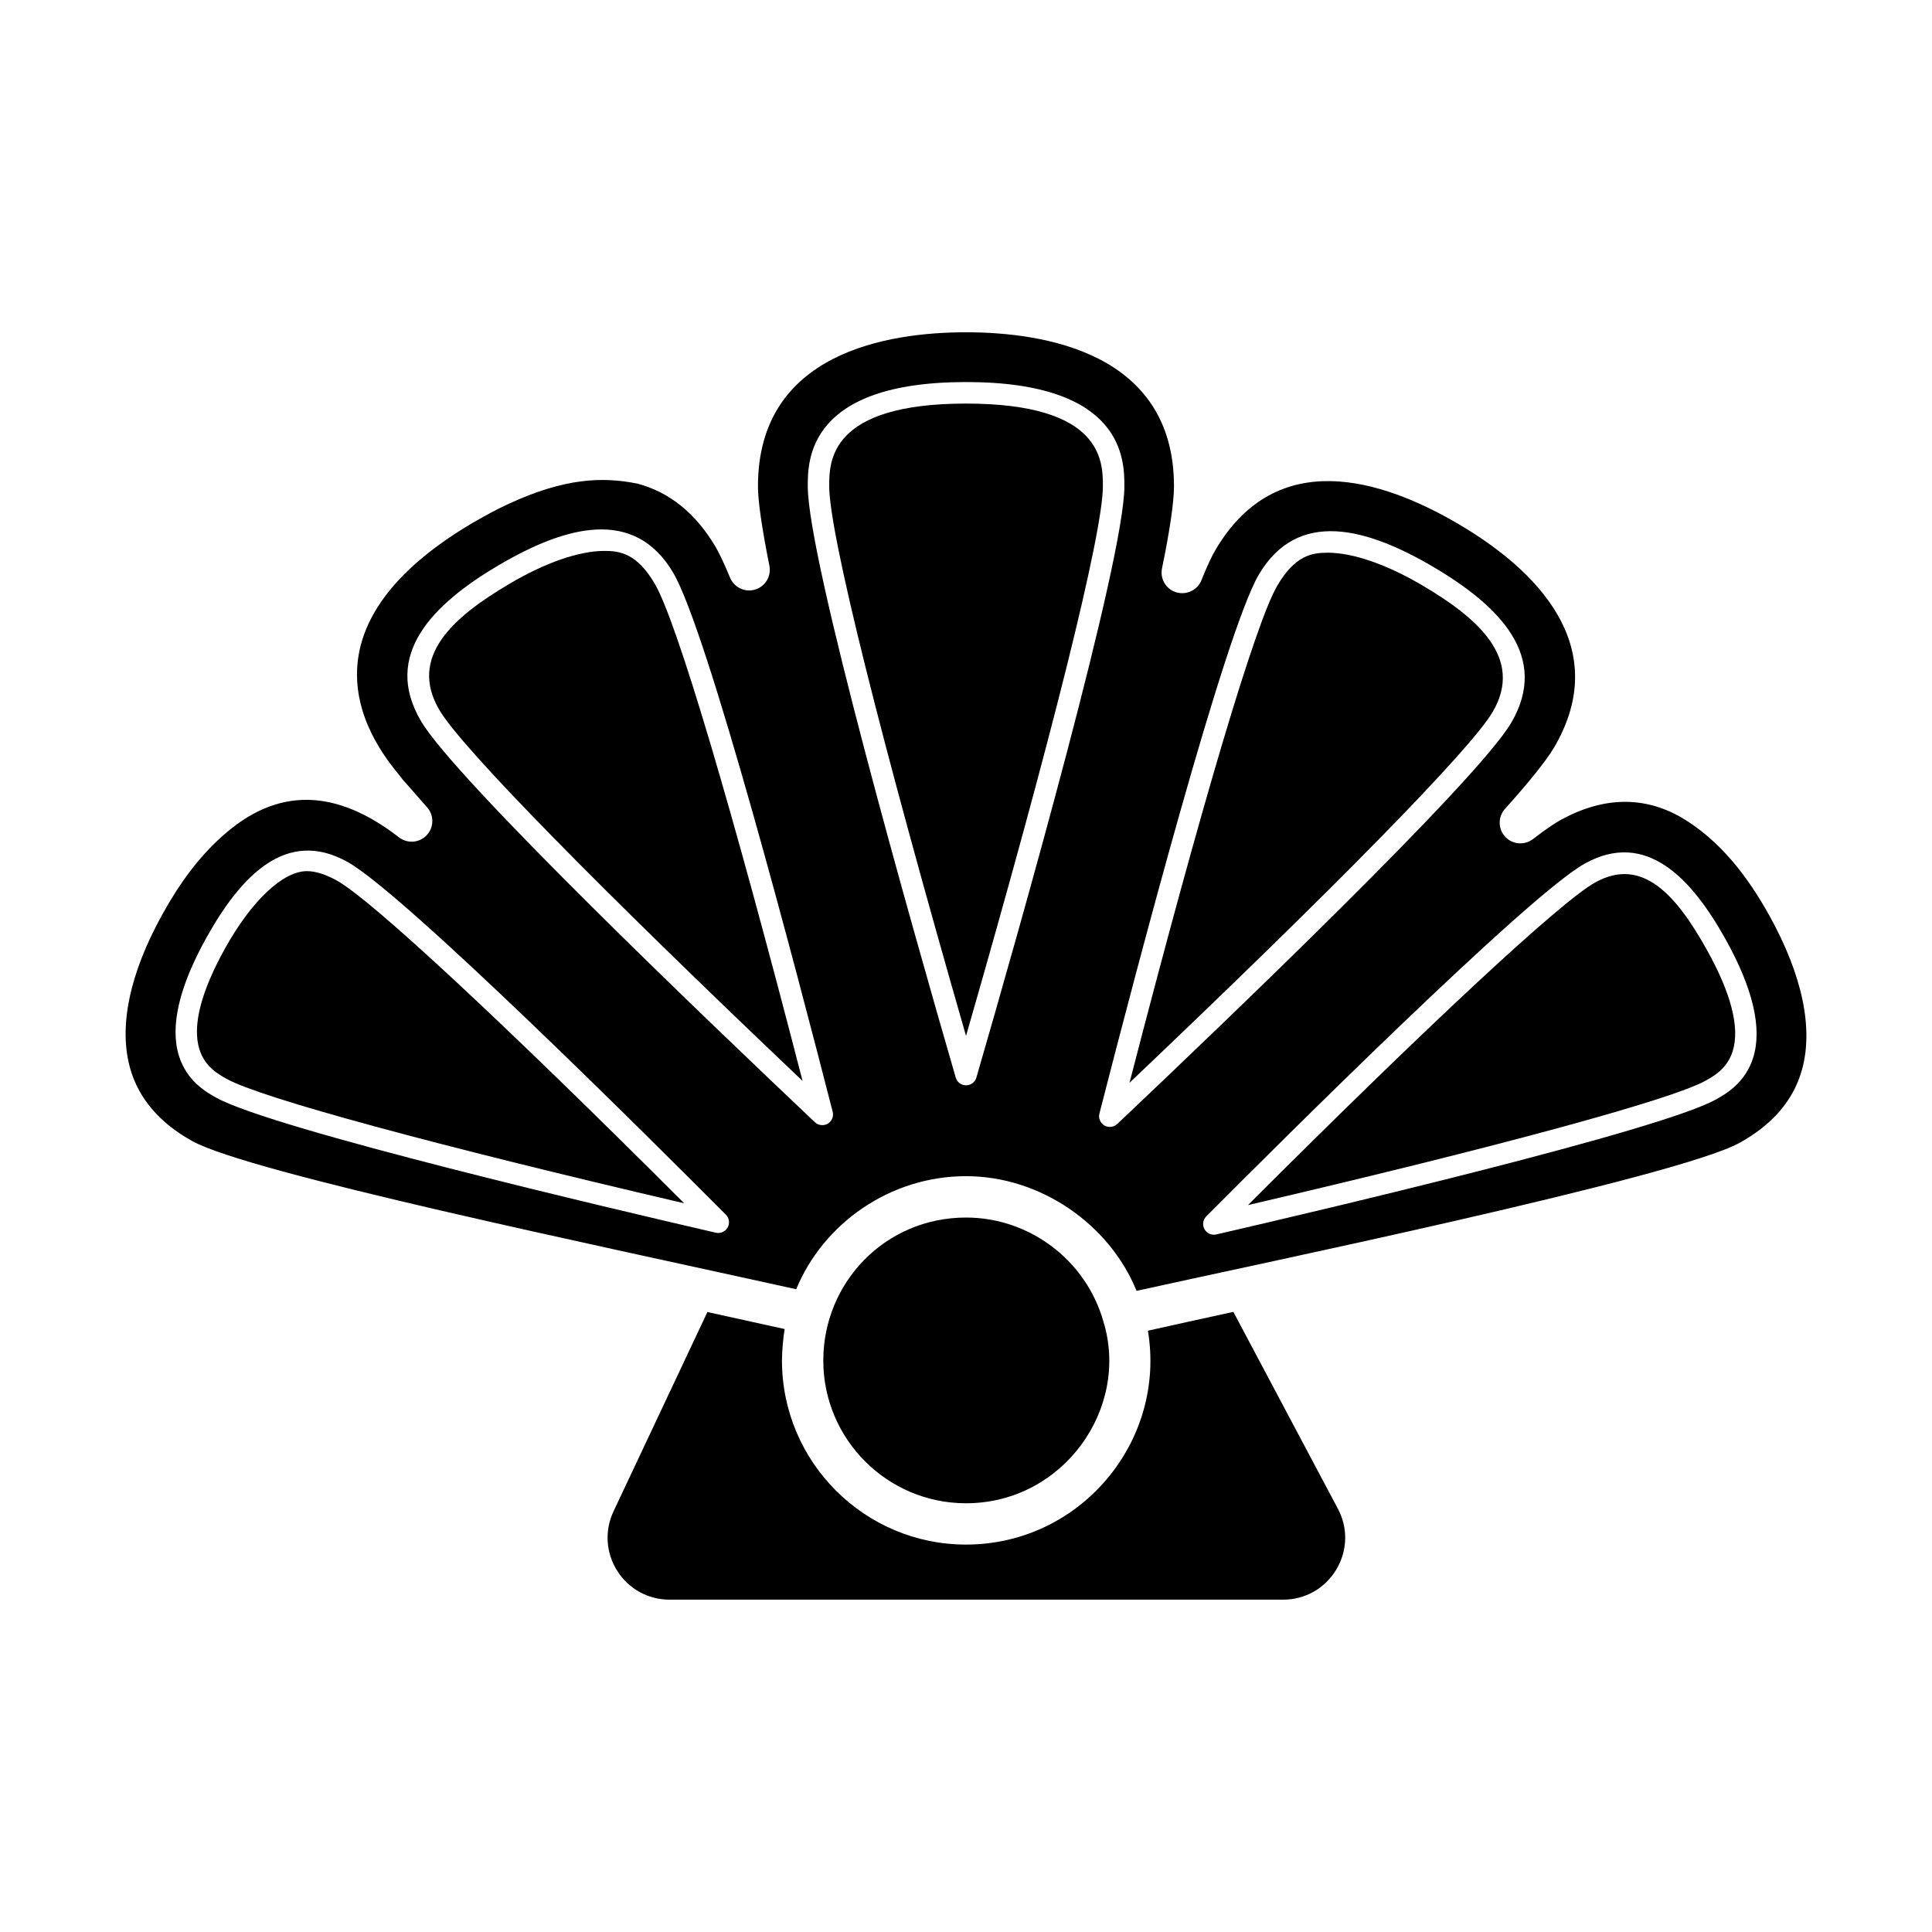 <?xml version="1.0" encoding="UTF-8"?>
<!-- Uploaded to: SVG Repo, www.svgrepo.com, Generator: SVG Repo Mixer Tools -->
<svg fill="#000000" width="800px" height="800px" version="1.1" viewBox="144 144 512 512" xmlns="http://www.w3.org/2000/svg">
 <g>
  <path d="m520.93 299.13c-9.496-5.586-18.395-8.656-25.062-8.656-4.164 0-8.629 0.676-13.355 8.699-5.777 9.812-20.32 58.785-39.176 131.77 54.66-51.91 90.43-88.402 96.219-98.242 8.434-14.34-4.223-25.098-18.625-33.566z"/>
  <path d="m400.01 250.95c-36.258 0-36.258 15.359-36.258 21.918 0 12.422 13.492 66.562 36.258 145.65 22.766-79.105 36.266-133.25 36.266-145.65 0-6.562 0-21.918-36.266-21.918z"/>
  <path d="m304.16 290c-6.668 0-15.566 3.074-25.051 8.656-15.066 8.863-26.992 19.418-18.633 33.562 5.781 9.832 41.543 46.328 96.211 98.242-18.832-72.953-33.379-121.92-39.176-131.77-4.719-8.023-9.184-8.695-13.352-8.695z"/>
  <path d="m400 542.38c25.73 0 43.531-25.152 36.387-48.258-4.641-16.207-19.594-27.461-36.387-27.461-21.422 0-37.82 17.234-37.82 37.891 0 20.859 16.961 37.828 37.82 37.828z"/>
  <path d="m566.72 377.87c-9.07 5.035-44.023 37.535-91.996 85.488 66.094-15.41 112.17-27.914 121.22-32.941 2.168-1.203 5.789-3.215 7.231-7.828 1.941-6.188-0.348-15.203-6.801-26.805-7.938-14.258-17.023-24.98-29.652-17.914z"/>
  <path d="m612.87 386.59c-5.773-10.398-13.109-19.961-23.316-25.969-9.996-5.734-20.777-5.484-32.043 0.719-1.312 0.75-3.699 2.266-7.25 5.019-2.238 1.719-5.434 1.469-7.367-0.605-1.926-2.082-1.953-5.285-0.059-7.394 6.34-7.043 10.938-12.785 12.941-16.152 14.453-24.441-0.645-44.859-25.301-59.359-20.43-11.973-48.145-20.535-64.289 6.758-1.012 1.66-2.246 4.312-3.801 8.172-1.062 2.633-3.957 3.984-6.668 3.188-2.711-0.82-4.348-3.578-3.773-6.352 2.047-9.875 3.172-17.598 3.172-21.742 0-35.508-34.539-40.816-55.125-40.816-20.586 0-55.125 5.305-55.125 40.816 0 3.894 1.02 10.973 3.031 21.055 0.555 2.766-1.082 5.496-3.785 6.309-2.688 0.82-5.57-0.551-6.644-3.16-1.738-4.223-3.016-6.719-3.785-8.07-5.234-8.898-12.23-14.59-20.734-16.828v-0.008c-0.008 0-0.016 0-0.027-0.008-9.277-1.855-19.312-1.523-34.312 5.453-3.094 1.41-6.09 3.086-9.164 4.836-54.926 32.297-19.984 65.723-18.781 68.09 2.152 2.375 5.434 6.231 6.434 7.309 1.945 2.09 1.961 5.32 0.035 7.422-1.926 2.109-5.133 2.375-7.394 0.641-16.441-12.742-32.176-13.816-47.297 0.105-5.625 5.09-10.723 11.809-15.309 20.109-8.801 15.801-11.781 30.004-8.621 41.078 2.262 7.93 7.785 14.383 16.414 19.18 15.234 8.449 107.39 27.629 160.07 39.273 7.219-17.477 24.895-29.961 45.008-29.961 19.746 0 38.02 12.758 45.191 30.391 29.875-6.656 143.39-30.051 159.86-39.262 0.008-0.008 0.016-0.016 0.027-0.016 8.605-4.758 14.117-11.172 16.387-19.074 3.184-11.07 0.207-25.293-8.598-41.145zm-276.04 82.699c-0.633 1.148-1.945 1.668-3.129 1.391-27.266-6.289-117.4-27.453-132.38-35.773-2.523-1.398-7.773-4.312-9.898-11.094-2.418-7.738 0.02-18.262 7.258-31.273 9.086-16.332 21.141-29.191 37.398-20.129 14.961 8.312 80.539 73.656 100.28 93.488 0.902 0.895 1.094 2.277 0.473 3.391zm26.527-27.504c-0.449 0.266-0.949 0.391-1.449 0.391-0.715 0-1.41-0.266-1.953-0.777-28.363-26.824-95.32-90.879-104.38-106.29-10.328-17.492 2.992-30.98 20.648-41.355 17.543-10.324 35.895-15.484 46.199 2.062 9.086 15.43 32.57 105.02 42.246 142.82 0.316 1.227-0.219 2.516-1.309 3.156zm39.395-12.219c-0.355 1.219-1.469 2.055-2.738 2.055s-2.383-0.836-2.738-2.055c-11.785-40.672-39.211-137.37-39.211-156.71 0-6.832 0-27.609 41.949-27.609 41.957 0 41.957 20.777 41.957 27.609 0 19.316-27.426 116.03-39.219 156.71zm37.32 12.305c-0.543 0.512-1.242 0.777-1.953 0.777-0.5 0-1-0.129-1.449-0.391-1.09-0.641-1.625-1.934-1.312-3.16 9.684-37.82 33.191-127.44 42.246-142.82 10.336-17.547 28.668-12.367 46.207-2.055 17.617 10.355 30.961 23.82 20.656 41.355-9.082 15.426-76.027 79.473-104.39 106.3zm168.54-17.59c-2.125 6.781-7.379 9.699-9.902 11.102-14.918 8.293-105.1 29.469-132.38 35.758-1.184 0.277-2.5-0.242-3.129-1.391-0.621-1.113-0.43-2.496 0.469-3.394 19.746-19.828 85.336-85.18 100.28-93.473 16.285-9.078 28.34 3.852 37.398 20.121 7.234 13.016 9.68 23.539 7.262 31.277z"/>
  <path d="m470.85 491.66c-11.121 2.422-13.578 2.969-22.641 4.988 4.898 29.395-17.938 56.68-48.207 56.68-26.895 0-48.773-21.883-48.773-48.781 0-2.75 0.383-6.398 0.715-8.336-7.016-1.555-13.391-2.965-20.473-4.508l-24.863 52.781c-2.426 5.125-2.062 11.039 0.969 15.816 3.023 4.777 8.207 7.629 13.859 7.629h162.61c5.82 0 11.082-2.981 14.082-7.981 2.988-4.977 3.152-10.996 0.434-16.102z"/>
  <path d="m225.34 374.86c-6.359 0-14.668 7.836-21.684 20.441-6.445 11.602-8.734 20.613-6.801 26.805 1.449 4.613 5.07 6.617 7.231 7.82 9.086 5.047 55.168 17.555 121.23 32.957-47.977-47.949-82.93-80.457-92.008-85.5-3.008-1.676-5.688-2.523-7.969-2.523z"/>
 </g>
</svg>